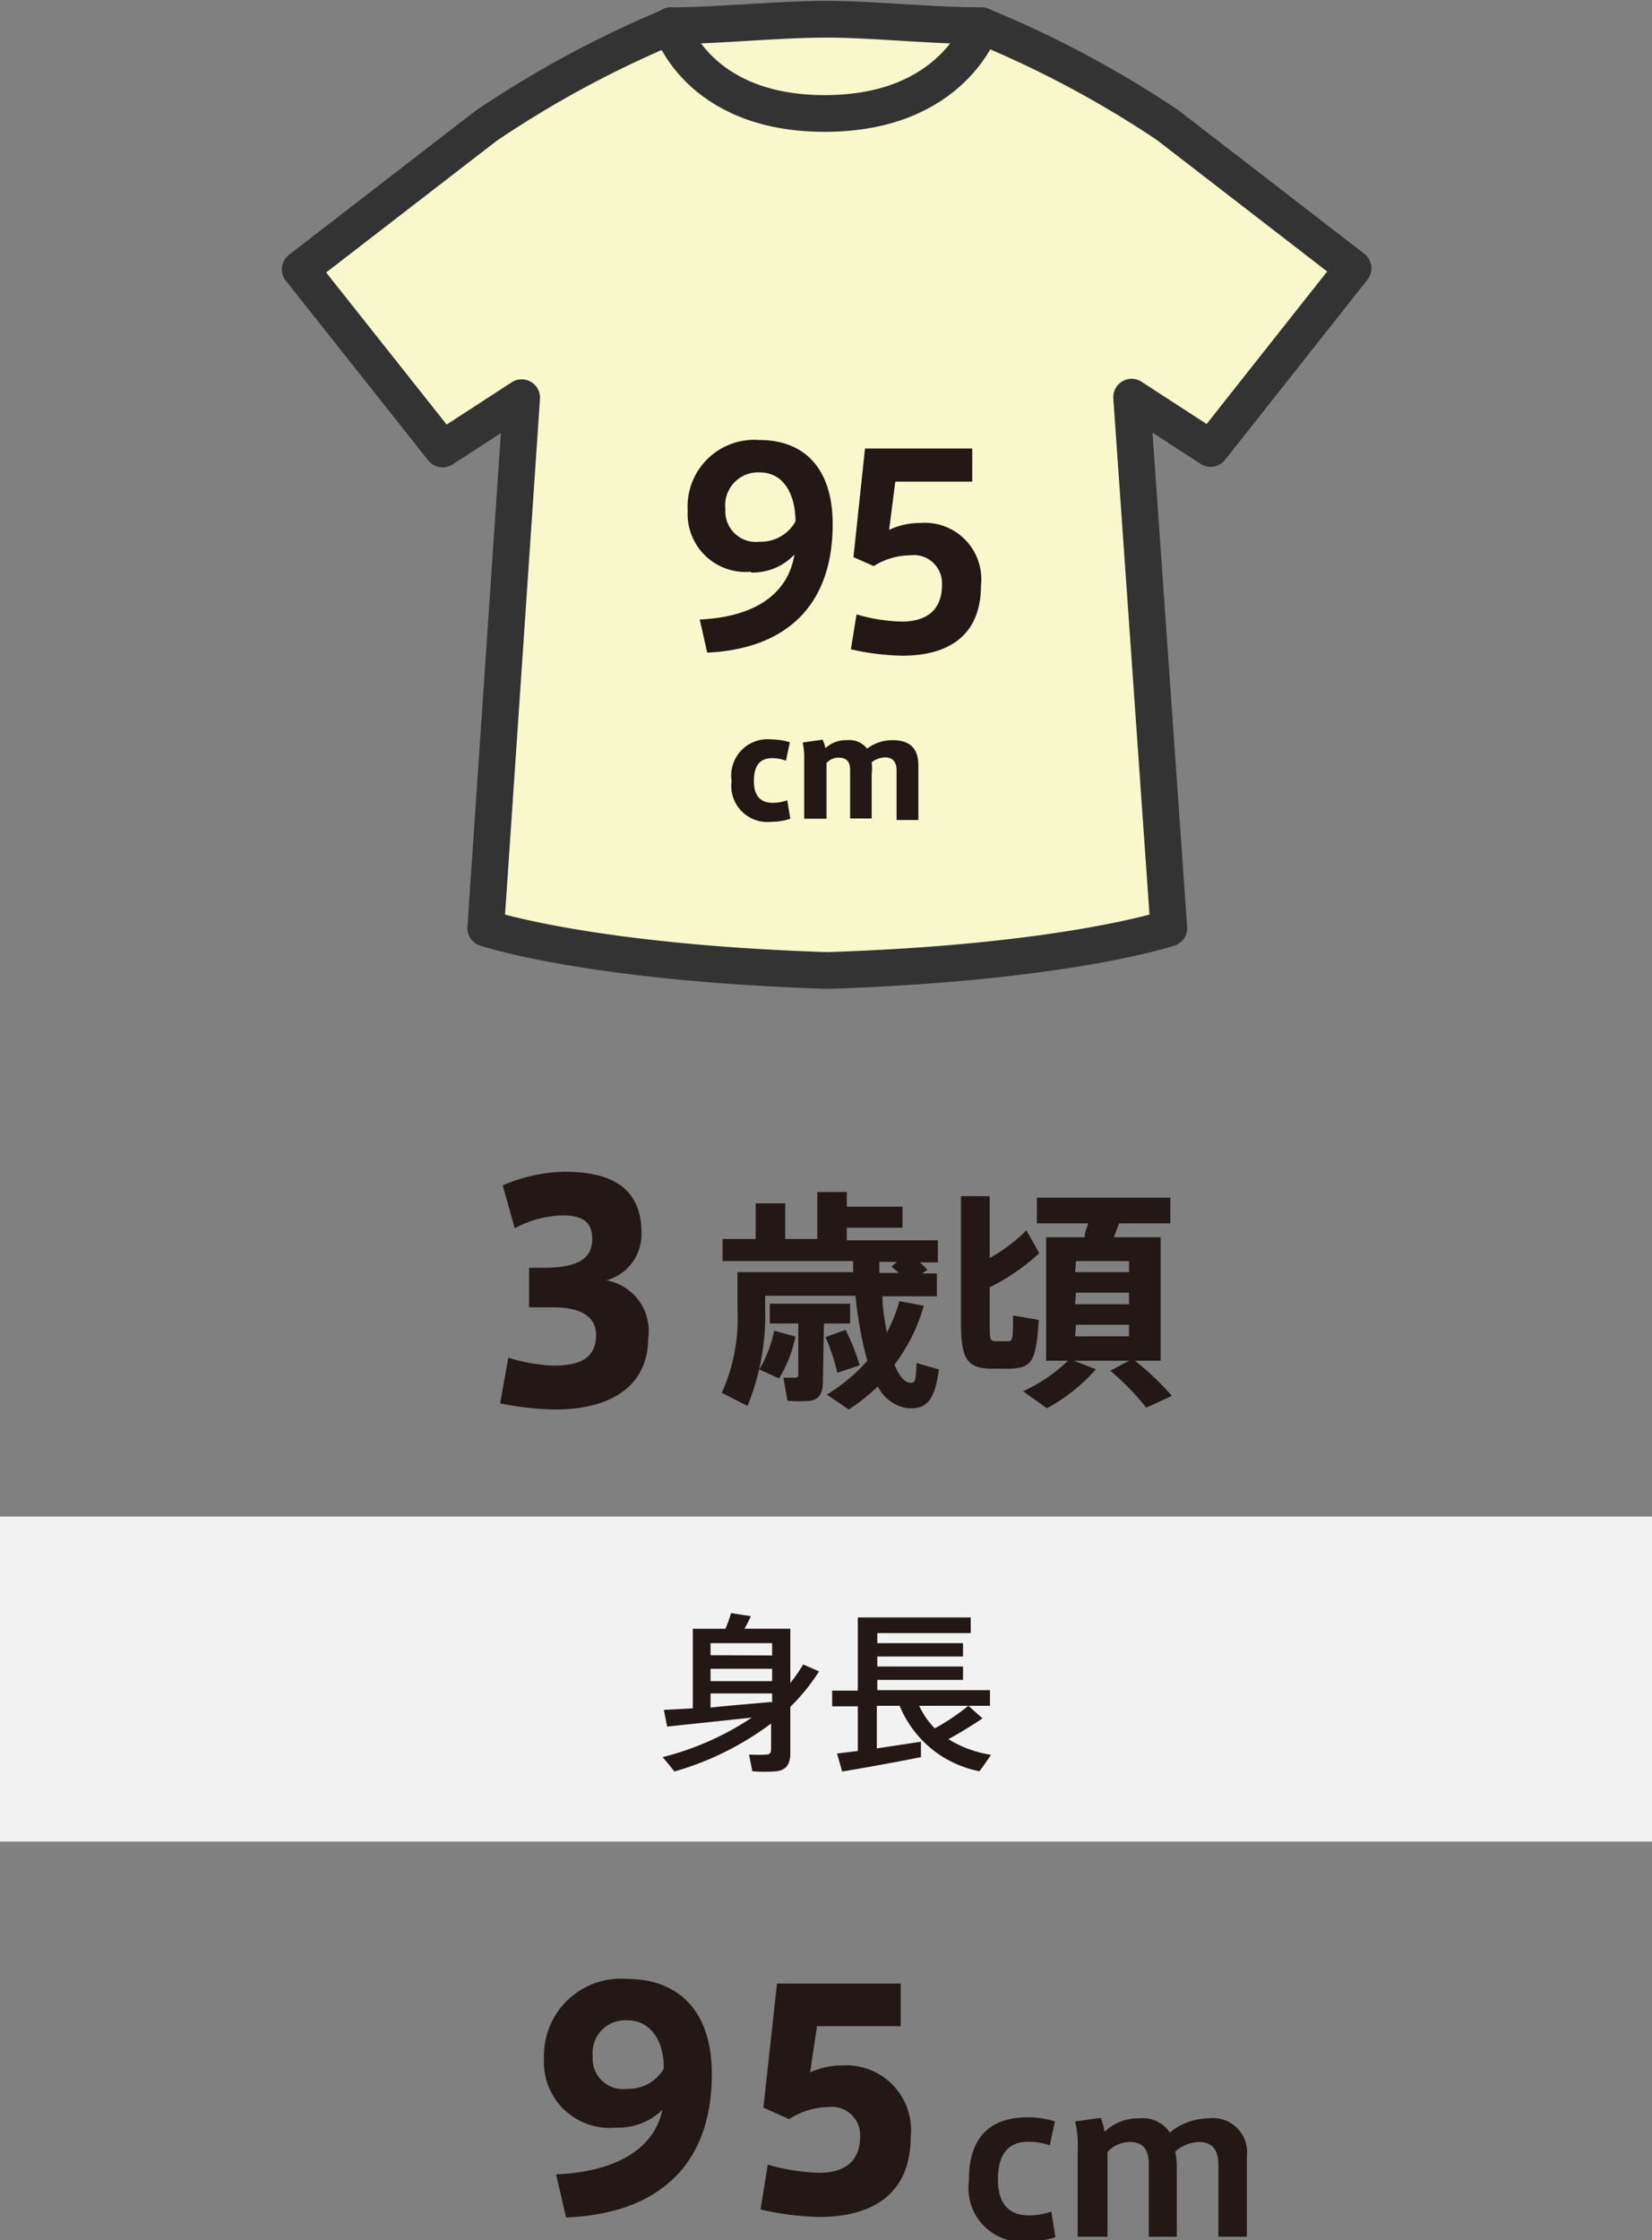 <svg xmlns="http://www.w3.org/2000/svg" viewBox="0 0 64.38 87.26"><rect x="0" y="0" width="64.38" height="87.26" fill="#808080" stroke="none"/><defs><style>.a{fill:#f2f2f2;}.b{fill:#f9f8cd;}.b,.c{stroke:#333;stroke-linecap:round;stroke-linejoin:round;stroke-width:1.43px;}.c{fill:none;}.d{fill:#231815;}</style></defs><title>アセット 2</title><rect class="a" y="59.07" width="64.38" height="12.66"/><path class="b" d="M52.73,10.45,45.5,4.87A41,41,0,0,0,38.24,1c-2,0-4.2-.25-6.05-.25s-4.25.25-6,.25a41,41,0,0,0-7.26,3.91l-7.23,5.58,5.55,7,3.08-2-1.4,20.66s4,1.35,13.31,1.65c9.3-.3,13.31-1.65,13.31-1.65L44.1,15.47l3.08,2Z"/><path class="c" d="M26.14,1s1,3.42,6,3.42S38.24,1,38.24,1"/><path class="d" d="M35.86,20.37a2.2,2.2,0,0,1,2.37,2.43c0,2-1.32,2.74-3.07,2.74a9.77,9.77,0,0,1-2-.25l.22-1.36a6.62,6.62,0,0,0,1.77.28c.76,0,1.56-.29,1.56-1.43a1.1,1.1,0,0,0-1.25-1.15,2.69,2.69,0,0,0-1.41.42l-.79-.35.45-4.23h4.18v1.29h-3l-.24,1.88A2.73,2.73,0,0,1,35.86,20.37Z"/><path class="d" d="M28.51,30.42a1.42,1.42,0,0,1,1.56-1.62,2.5,2.5,0,0,1,.71.11l-.15.72a1.51,1.51,0,0,0-.54-.1c-.49,0-.71.31-.71.89s.26.85.73.85a1.67,1.67,0,0,0,.57-.1l.12.72a2.34,2.34,0,0,1-.74.12,1.41,1.41,0,0,1-1.55-1.59Z"/><path class="d" d="M33,28.83a.87.87,0,0,1,.79.33,1.62,1.62,0,0,1,1-.33c.88,0,1,.56,1,1v2.11h-.85V30c0-.32-.15-.5-.45-.5a.9.9,0,0,0-.52.19,2.25,2.25,0,0,1,0,.49v1.7h-.84V30c0-.34-.14-.49-.46-.49a.64.64,0,0,0-.46.21v2.17h-.87v-2.3a2.73,2.73,0,0,0-.06-.67l.78-.11a2.13,2.13,0,0,1,.11.33A1.16,1.16,0,0,1,33,28.83Z"/><path class="d" d="M36,50.86a6.83,6.83,0,0,1-1.14,2.29c.17.44.38.69.61.71s.21-.15.25-.77l.87.25c-.17,1.29-.53,1.58-1.29,1.5A1.56,1.56,0,0,1,34.21,54a7.7,7.7,0,0,1-1.13.9l-.86-.58A6.73,6.73,0,0,0,33.8,53a14.79,14.79,0,0,1-.46-2.53H29.82V51a9.3,9.3,0,0,1-.69,3.76l-1-.51A7.08,7.08,0,0,0,28.74,51V49.55h4.51c0-.14,0-.28,0-.43H28.16v-.86h1.29V46.87H30.6v1.39h1.25V46.43H33V47h2.17v.82H33v.49h3.55v.86h-.71a2.07,2.07,0,0,1,.3.29l-.2.14h.57v.89H34.39c0,.52.1,1,.17,1.41a5.76,5.76,0,0,0,.49-1.22Zm-5,1.2a5,5,0,0,1-.64,1.63l-.77-.35a4.85,4.85,0,0,0,.58-1.51Zm1.07,1.74c0,.44-.12.69-.48.76a5,5,0,0,1-.9,0l-.16-.9H31a.1.1,0,0,0,.11-.11v-2H30v-.77h3.13v.77H32.11Zm.88-2a7.59,7.59,0,0,1,.55,1.38l-.87.29a7.5,7.5,0,0,0-.46-1.39Zm2.08-2.22-.29-.25.22-.18h-.69c0,.15,0,.29,0,.43Z"/><path class="d" d="M40.5,48.81a8.1,8.1,0,0,1-1.93,1.33v1.37c0,.65,0,.72.22.73h.49c.18,0,.2-.07.2-1l1,.17c-.1,1.67-.29,1.86-1.12,1.9-.2,0-.5,0-.68,0-1,0-1.23-.36-1.23-1.82V46.59h1.12V49A6.41,6.41,0,0,0,40,47.92ZM44,53H41.85l.86.33a6.93,6.93,0,0,1-1.91,1.52l-.93-.66A6.3,6.3,0,0,0,41.62,53h-.85V48.19h1.5c0-.18.09-.37.14-.54h-2v-1h5.2v1h-2l-.2.54h1.82V53h-1a10.68,10.68,0,0,1,1.44,1.37l-1,.46a9.79,9.79,0,0,0-1.4-1.44Zm-2.1-3.45H44v-.43H41.93Zm0,1.25H44v-.45H41.93Zm0,1.25H44v-.45H41.93Z"/><path class="d" d="M25.26,52.13c0,1.62-1.14,2.77-3.66,2.77a11.84,11.84,0,0,1-2.11-.24l.32-1.78a6.73,6.73,0,0,0,1.75.31c.92,0,1.67-.21,1.67-1.2,0-.7-.59-1.07-1.68-1.07h-.93V49.38h.55c1.42,0,1.91-.39,1.91-1.13s-.51-.91-1.15-.91a4.13,4.13,0,0,0-1.87.5l-.47-1.67A6.37,6.37,0,0,1,22,45.64c1.84,0,3,.63,3,2.39a1.86,1.86,0,0,1-1.37,1.84A2,2,0,0,1,25.26,52.13Z"/><path class="d" d="M24,82.87a2.56,2.56,0,0,1-2.8-2.68,3,3,0,0,1,3.26-3.11c1.68,0,3.28.94,3.28,3.71,0,3.58-2.13,5.44-5.68,5.58l-.39-1.68c2.48-.1,3.86-1.1,4.14-2.51a2.45,2.45,0,0,1-1.8.69Zm.43-4.18a1.27,1.27,0,0,0-1.33,1.41,1.18,1.18,0,0,0,1.34,1.26,1.58,1.58,0,0,0,1.43-.79c0-1.14-.55-1.88-1.43-1.88Z"/><path class="d" d="M32.81,80.45a2.52,2.52,0,0,1,2.68,2.78c0,2.28-1.56,3.12-3.56,3.12a11.13,11.13,0,0,1-2.29-.29l.28-1.75a7.82,7.82,0,0,0,2,.32c.74,0,1.6-.25,1.6-1.42a1.1,1.1,0,0,0-1.24-1.14,2.91,2.91,0,0,0-1.53.47l-1-.45.53-4.83h4.82v1.66H31.84l-.27,1.8A2.9,2.9,0,0,1,32.81,80.45Z"/><path class="d" d="M37.76,84.89c0-1.23.47-2.42,2.29-2.42a3.32,3.32,0,0,1,1.06.16l-.2.93a2.51,2.51,0,0,0-.84-.14c-.83,0-1.18.56-1.18,1.47s.4,1.4,1.21,1.4a2.61,2.61,0,0,0,.87-.15l.16,1a3.63,3.63,0,0,1-1.09.17,2.09,2.09,0,0,1-2.28-2.36Z"/><path class="d" d="M44.4,82.51a1.27,1.27,0,0,1,1.19.55,2.41,2.41,0,0,1,1.5-.55A1.33,1.33,0,0,1,48.59,84v3.12H47.48V84.3c0-.52-.21-.87-.75-.87a1.5,1.5,0,0,0-.93.37,3,3,0,0,1,.06.72v2.6H44.77V84.29c0-.54-.2-.86-.75-.86a1.21,1.21,0,0,0-.86.39v3.3H42V83.63a3.71,3.71,0,0,0-.1-1l1-.14a3.32,3.32,0,0,1,.15.54A1.88,1.88,0,0,1,44.4,82.51Z"/><path class="d" d="M27,66.54v-3.1h1.27a4.64,4.64,0,0,0,.22-.61l.77.12a3.8,3.8,0,0,1-.25.49H30.8v2.11a5.79,5.79,0,0,0,.5-.72l.62.27a7.69,7.69,0,0,1-1.12,1.38v1.78c0,.43-.13.67-.53.73a5.66,5.66,0,0,1-.95,0l-.13-.65a5.38,5.38,0,0,0,.68,0c.14,0,.18-.08.18-.21v-1A11.54,11.54,0,0,1,26.28,69c-.14-.18-.28-.36-.46-.56A11.12,11.12,0,0,0,29.3,66.9L26,67.25l-.13-.65Zm3.09-2.06V64H27.69v.47Zm0,1V65H27.69v.48Zm0,.84v-.36H27.69v.55C28.51,66.42,29.37,66.36,30.05,66.29Z"/><path class="d" d="M33.43,68.2V66.46h-1v-.61h1V63h4.4v.61H34.19V64h3.34v.52H34.19v.39h3.34v.52H34.19v.4h4.39v.61H35.82a3.14,3.14,0,0,0,.61.88,8.9,8.9,0,0,0,1.31-.88l.55.49c-.34.23-.81.53-1.33.81a4.44,4.44,0,0,0,1.66.61c-.16.24-.3.44-.45.64a4.23,4.23,0,0,1-3.11-2.55h-.89V68.1l1.72-.26,0,.6c-.89.18-2.27.43-3.07.56l-.2-.7Z"/><path class="d" d="M29.26,22.27a2.26,2.26,0,0,1-2.46-2.38,2.6,2.6,0,0,1,2.82-2.75c1.53,0,2.83.9,2.83,3.28,0,3.2-1.85,4.86-4.89,5l-.29-1.29c2.16-.1,3.44-1,3.69-2.53a2.24,2.24,0,0,1-1.69.7Zm.33-3.87a1.28,1.28,0,0,0-1.32,1.43A1.19,1.19,0,0,0,29.6,21.1a1.54,1.54,0,0,0,1.4-.79c0-1-.42-1.91-1.4-1.91Z"/></svg>